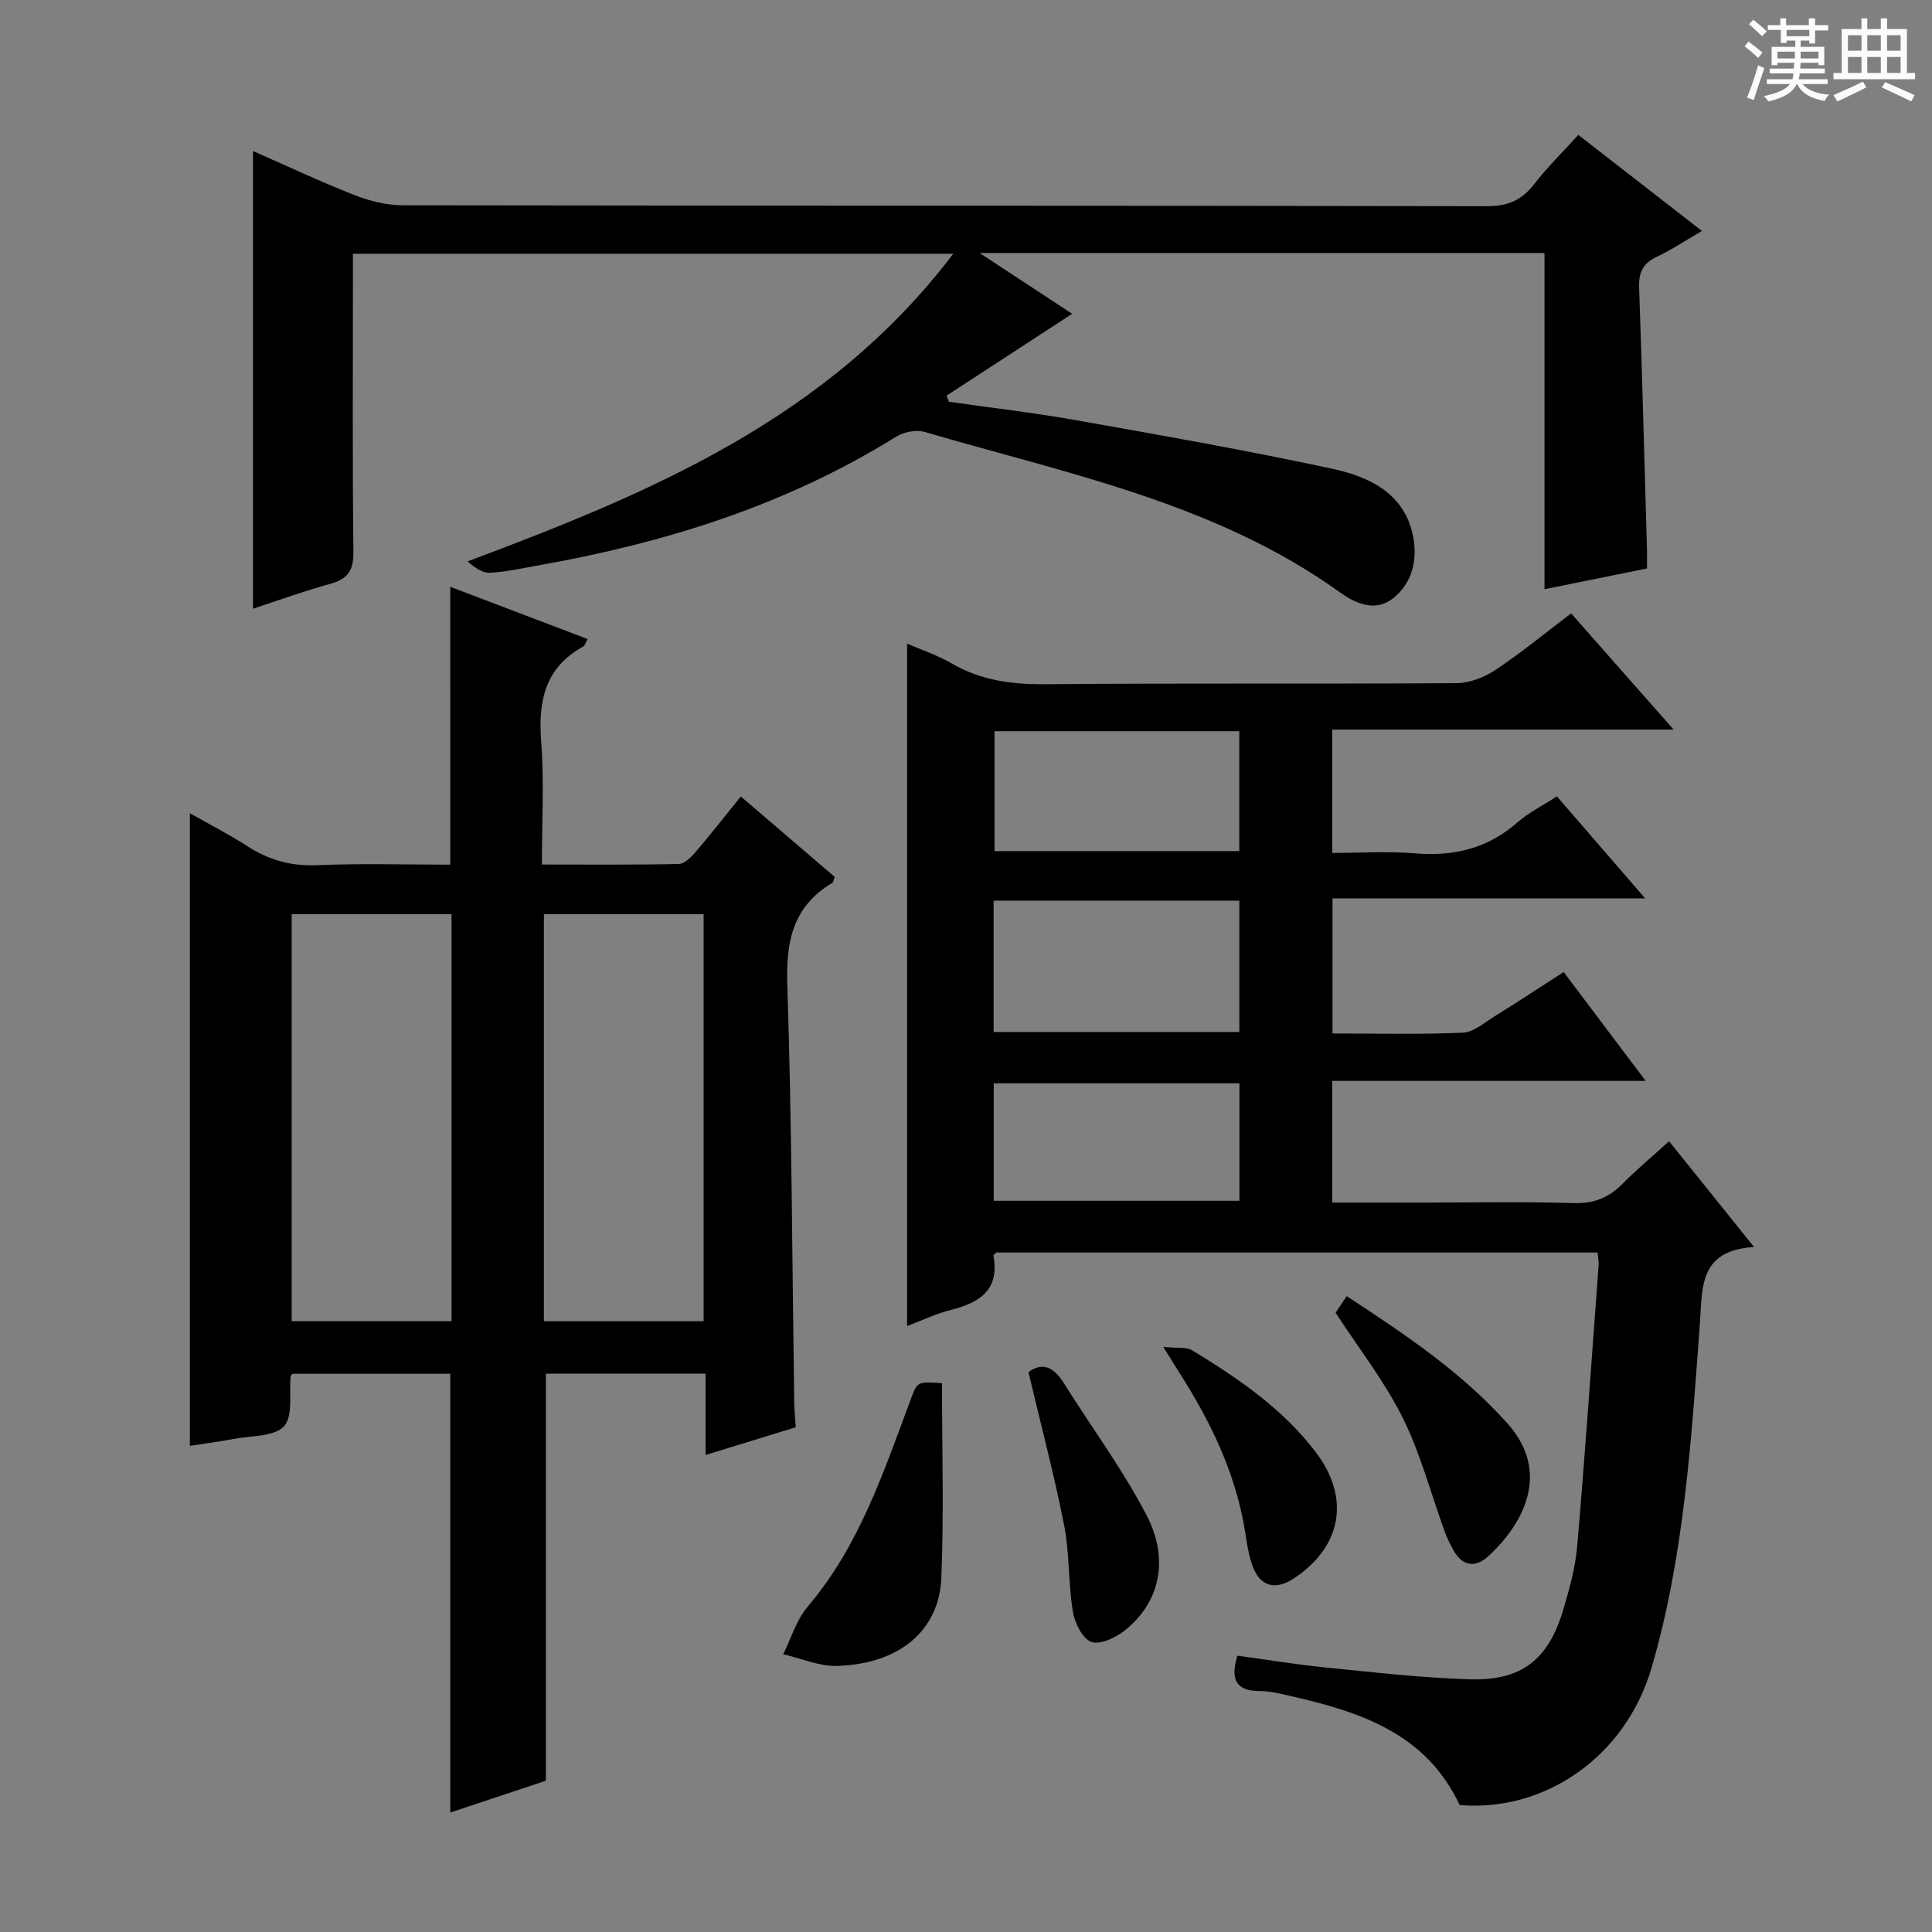 <svg enable-background="new 0 0 400 400" viewBox="0 0 400 400" xmlns="http://www.w3.org/2000/svg"><rect x="0" y="0" width="400" height="400" fill="#808080" stroke="none"/><path d="m361.2 9.6.8-1c.9.7 1.9 1.4 2.9 2.3l-.9 1.1c-1-1-2-1.8-2.8-2.4zm.5 10.6c.9-2.1 1.6-4.3 2.3-6.7.4.2.8.4 1.3.6-.7 2.1-1.5 4.3-2.2 6.6zm.4-15.2.9-.9c1 .8 2 1.6 2.8 2.4l-1 1c-.9-.9-1.8-1.7-2.7-2.5zm12.5-1.2h1.2v1.4h2.7v1.1h-2.7v2.7h-1.2v-.6h-1.8v1.3h4.9v3.8h-1.2v-.5h-3.7c0 .4-.1.9-.1 1.2h5.1v1h-5.2c0 .5-.1.9-.2 1.2h6v1h-5.2c1.1 1.3 2.9 2 5.5 2.2-.4.4-.7.8-.9 1.3-2.9-.5-4.8-1.6-5.7-3.5h-.1c-.8 1.7-2.7 2.9-5.9 3.6-.2-.4-.6-.8-.9-1.1 2.8-.6 4.6-1.4 5.4-2.5h-4.8v-1h5.3c.1-.3.2-.7.2-1.2h-4.9v-1h5c0-.4 0-.8.1-1.2h-3.5v.5h-1.2v-3.8h4.9v-1.3h-1.8v.5h-1.2v-2.7h-2.7v-1h2.6v-1.4h1.2v1.4h4.7v-1.4zm-6.6 8.3h3.6c0-.4 0-.9 0-1.4h-3.6zm1.9-4.6h4.7v-1.3h-4.7zm6.6 3.2h-3.7v1.4h3.7z" fill="#fafbfa"/><path d="m385.3 3.8h1.3v2.2h2.8v-2.2h1.3v2.2h4.1v9.1h1.7v1.3h-16.9v-1.3h1.7v-9.1h4.1v-2.2zm.4 13.1.7 1.2c-1.8.9-3.8 1.9-6 2.9-.2-.4-.5-.8-.8-1.3 2.3-1 4.3-1.9 6.1-2.8zm-3.1-6.4h2.8v-3.2h-2.8zm0 4.6h2.8v-3.3h-2.8zm4-4.6h2.8v-3.2h-2.8zm0 4.6h2.8v-3.3h-2.8zm3.7 1.9c2.1.9 4.1 1.8 6.1 2.7l-.7 1.3c-2.2-1.1-4.2-2-6.1-2.9zm3.2-9.7h-2.8v3.2h2.8zm-2.8 7.8h2.8v-3.3h-2.8z" fill="#fafbfa"/><g fill="#010000"><path d="m346.52 151.06c-24.14 0-47.22 0-70.7 0v25.53c5.68 0 11.47-.39 17.18.09 8.03.67 15.03-1.03 21.18-6.42 2.34-2.04 5.21-3.47 8.16-5.38 5.99 6.93 11.8 13.64 18.28 21.13-22.14 0-43.21 0-64.74 0v27.96c9.05 0 18.02.22 26.96-.16 2.22-.1 4.43-2.04 6.52-3.34 4.65-2.89 9.23-5.9 14.38-9.22 5.51 7.31 10.95 14.53 16.98 22.54-22.11 0-43.29 0-64.9 0v25.19h18.47c10.5 0 21-.22 31.49.11 4.2.13 7.3-1.11 10.16-4.01 2.91-2.95 6.11-5.61 9.62-8.8 5.77 7.18 11.33 14.1 17.59 21.89-11.56.74-10.66 8.5-11.23 16.22-1.77 23.83-3.23 47.78-9.97 70.88-5.35 18.33-22 29.94-39.75 28.44-6.93-14.82-20.59-19.3-35.02-22.57-2.1-.48-4.26-1.03-6.39-1.03-4.89 0-6.09-2.35-4.61-7.32 6.07.82 12.22 1.84 18.41 2.46 9.92.99 19.85 2.14 29.8 2.43 10.69.32 16.22-4.12 19.28-14.45 1.27-4.28 2.49-8.67 2.87-13.09 1.66-19.37 3-38.77 4.43-58.16.06-.79-.12-1.6-.21-2.66-41.64 0-83.06 0-124.51 0-.18.22-.6.51-.56.72 1.27 7.02-2.83 9.64-8.74 11.14-3.17.8-6.19 2.25-9.15 3.36 0-47.27 0-94.22 0-141.28 2.85 1.24 6.2 2.33 9.18 4.07 6.12 3.57 12.58 4.4 19.59 4.33 28.32-.25 56.65-.03 84.97-.22 2.72-.02 5.77-1.2 8.08-2.74 5.37-3.58 10.38-7.7 15.67-11.71 6.96 7.92 13.68 15.52 21.23 24.07zm-140.8 62.6h50.87c0-9.25 0-18.15 0-27.19-17.09 0-33.82 0-50.87 0zm.18-62.27v24.82h50.68c0-8.46 0-16.54 0-24.82-16.97 0-33.58 0-50.68 0zm-.16 97.22h50.87c0-8.31 0-16.22 0-24.32-17.07 0-33.8 0-50.87 0z"/><path d="m93.22 121.49c9.8 3.73 19.05 7.24 28.42 10.81-.4.73-.52 1.35-.87 1.55-7.98 4.37-9.37 11.33-8.72 19.75.63 8.24.14 16.56.14 25.39 9.78 0 19.05.09 28.33-.11 1.17-.02 2.52-1.35 3.42-2.39 3.13-3.66 6.1-7.46 9.44-11.59 6.57 5.63 13.05 11.18 19.43 16.65-.24.65-.26 1.1-.47 1.23-8.1 4.81-9.64 11.97-9.34 21.02.94 28.77 1.01 57.58 1.43 86.37.02 1.64.19 3.29.32 5.33-6.06 1.86-12.17 3.74-18.66 5.74 0-5.83 0-11.14 0-16.83-11.29 0-22.31 0-33.07 0v84.27c-6.06 2.02-12.76 4.24-19.79 6.58 0-30.44 0-60.43 0-90.83-10.69 0-21.71 0-32.66 0-.18.21-.37.32-.39.45-.36 3.57.56 8.29-1.38 10.41-2 2.19-6.75 1.93-10.32 2.61-3.04.58-6.11.97-9.17 1.45 0-43.67 0-86.86 0-130.98 4.03 2.29 8.04 4.33 11.8 6.76 4.47 2.9 9.08 4.23 14.51 4 9.14-.4 18.3-.11 27.61-.11-.01-19.13-.01-37.98-.01-57.53zm-32.83 67.79v84.26h33.09c0-28.28 0-56.16 0-84.26-11.11 0-21.89 0-33.09 0zm52.22-.01v84.28h33.07c0-28.28 0-56.18 0-84.28-11.08 0-21.86 0-33.07 0z"/><path d="m319.77 121.99c0-23.43 0-46.37 0-69.61-38.82 0-77.2 0-116.95 0 7.07 4.64 13.19 8.67 19.16 12.59-8.75 5.7-17.38 11.32-26 16.94.16.42.33.84.49 1.27 8.68 1.24 17.4 2.24 26.03 3.77 17.8 3.16 35.62 6.28 53.28 10.09 7.71 1.66 15.14 5.09 16.83 14.22.88 4.76-.28 9.52-4.18 12.61-3.72 2.94-7.8 1.08-11.08-1.28-25.78-18.49-56.38-24.5-85.93-33.17-1.77-.52-4.36.04-5.98 1.05-22.81 14.18-47.88 21.98-74.1 26.61-3.27.58-6.53 1.32-9.83 1.5-1.55.09-3.16-.98-4.69-2.36 37.98-14.21 74.63-29.54 100.54-63.68-41.79 0-82.73 0-124.29 0v5.3c0 18.83-.12 37.66.1 56.48.05 3.9-1.28 5.6-4.87 6.58-5.27 1.44-10.42 3.33-15.92 5.13 0-31.6 0-62.89 0-94.76 7.02 3.08 13.88 6.32 20.94 9.09 3.15 1.24 6.68 2.13 10.04 2.14 74.81.12 149.62.05 224.43.19 4.28.01 7.21-1.17 9.79-4.5 2.72-3.52 5.94-6.67 9.2-10.26 8.47 6.58 16.72 12.99 25.59 19.89-3.44 1.99-6.29 3.9-9.36 5.35-2.82 1.33-3.75 3.19-3.65 6.26.63 18.11 1.11 36.23 1.63 54.35.03 1.16 0 2.32 0 3.92-6.8 1.37-13.57 2.74-21.22 4.29z"/><path d="m195.03 286.37c0 13.35.41 26.81-.13 40.24-.44 11.05-8.74 17.9-21.58 18.3-3.7.11-7.45-1.56-11.17-2.42 1.65-3.3 2.72-7.08 5.04-9.81 10.73-12.61 15.76-27.96 21.4-43.04 1.34-3.59 1.31-3.61 6.44-3.27z"/><path d="m276.52 271.79c.48-.72 1.27-1.91 2.29-3.44 12.07 7.89 23.81 15.75 33.28 26.34 9.09 10.15 3.33 20.82-3.97 27.53-2.69 2.48-5.46 2.04-7.29-1.42-.62-1.17-1.23-2.36-1.68-3.59-2.88-7.92-5.02-16.19-8.74-23.68-3.73-7.51-9.02-14.25-13.89-21.74z"/><path d="m212.93 284.07c3-2.19 5.31-.92 7.31 2.27 5.72 9.14 12.21 17.87 17.16 27.4 4.81 9.27 2.63 18.13-4.52 23.82-1.88 1.5-5.14 3.05-6.94 2.38-1.85-.69-3.44-3.95-3.82-6.3-.96-5.89-.66-12-1.8-17.84-2.08-10.54-4.85-20.95-7.39-31.73z"/><path d="m240.83 278.85c3 .32 4.82 0 6.01.73 9.53 5.81 18.75 12.06 25.61 21.12 7.15 9.45 5.37 19.5-4.55 26.08-3.88 2.58-7.09 1.7-8.64-2.73-.92-2.63-1.2-5.48-1.7-8.25-2.07-11.46-7.08-21.68-13.25-31.4-.88-1.37-1.73-2.75-3.48-5.55z"/></g></svg>